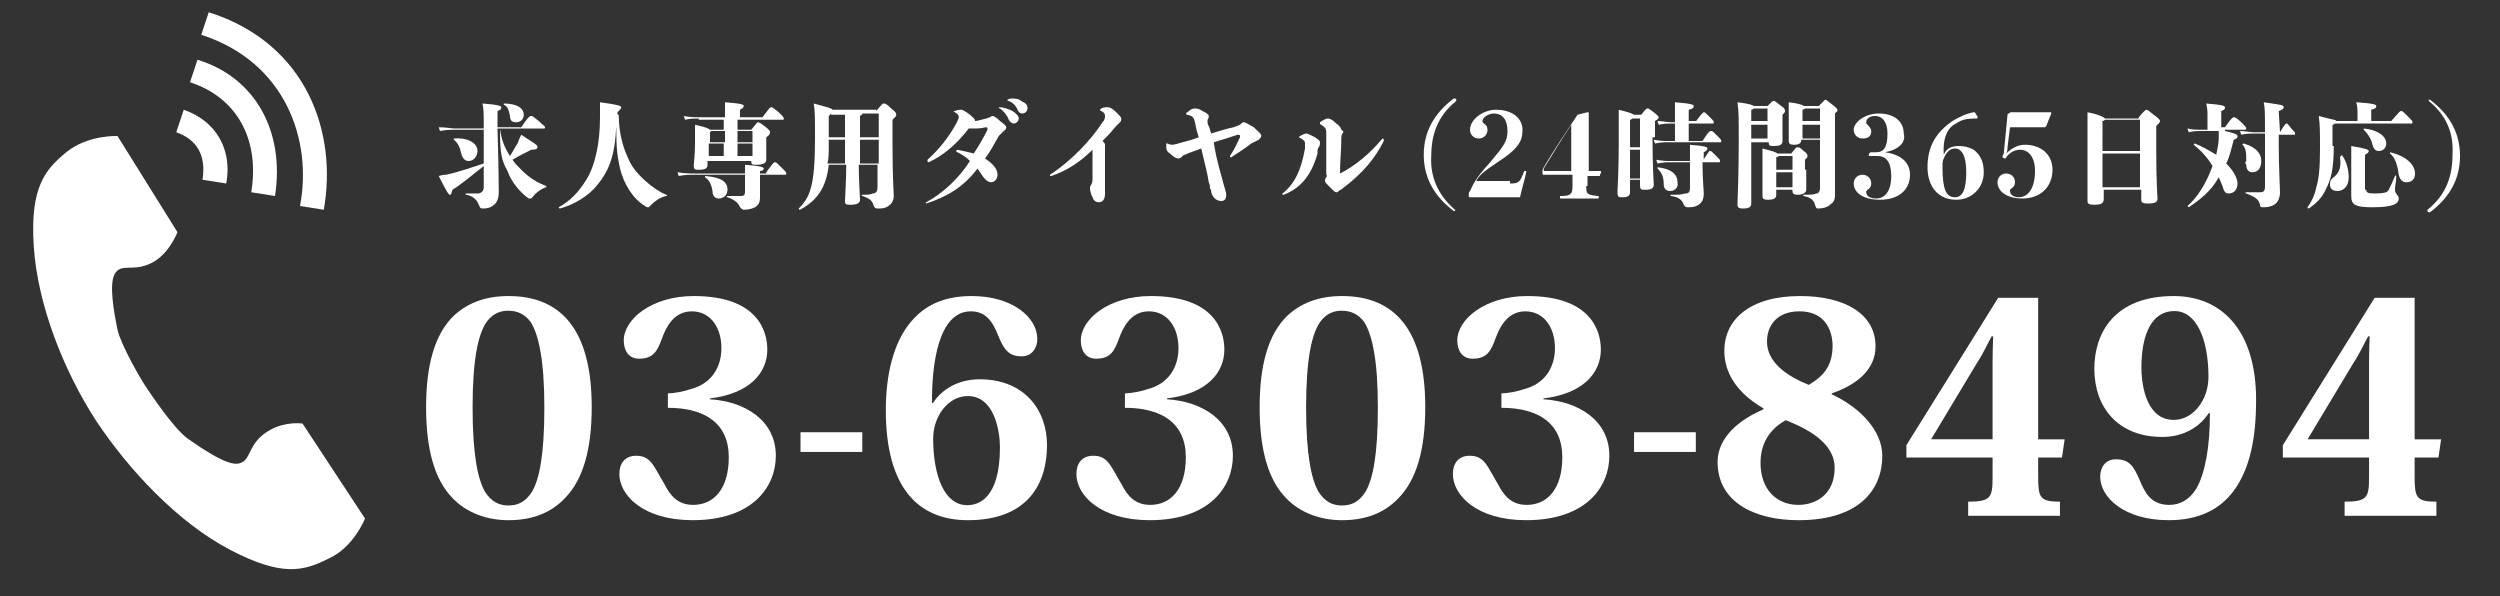 <?xml version="1.0" encoding="utf-8"?>
<!-- Generator: Adobe Illustrator 16.0.0, SVG Export Plug-In . SVG Version: 6.00 Build 0)  -->
<!DOCTYPE svg PUBLIC "-//W3C//DTD SVG 1.1//EN" "http://www.w3.org/Graphics/SVG/1.1/DTD/svg11.dtd">
<svg version="1.1" id="レイヤー_1" xmlns="http://www.w3.org/2000/svg" xmlns:xlink="http://www.w3.org/1999/xlink" x="0px"
	 y="0px" width="612px" height="146px" viewBox="0 0 612 146" enable-background="new 0 0 612 146" xml:space="preserve">
<rect x="0" y="0" width="612" height="146" fill="#333333" stroke="none"/>
<g>
	<path fill="#FFFFFF" d="M74.052,103.674c-3.06-0.309-7.038,0.306-10.404,3.366c-3.06,3.06-2.448,5.812-5.202,6.426
		c-2.754,0.612-8.568-3.366-12.546-6.12c-3.672-2.754-9.486-11.628-10.098-12.546c-0.918-1.227-6.12-10.101-7.038-14.076
		c-0.918-4.59-2.142-11.321-0.612-13.771c1.53-2.447,3.978-0.611,7.956-2.142s6.12-5.202,7.344-7.956L28.764,33.293
		c0,0-7.344-0.305-12.546,3.979c-5.202,4.284-8.874,8.568-7.956,22.95s7.344,30.6,15.3,42.84l0,0
		c7.956,11.937,19.89,24.786,32.742,31.521c12.852,6.729,18.054,5.199,24.174,2.142c6.12-2.754,8.874-9.792,8.874-9.792
		L74.052,103.674z"/>
	<path fill="#FFFFFF" d="M55.386,44.922l-5.814-0.918c0.918-5.814-1.224-9.793-6.426-11.629l1.836-5.508
		C52.938,29.621,56.916,36.66,55.386,44.922z"/>
	<path fill="#FFFFFF" d="M67.32,47.981l-5.814-0.918c2.142-13.157-3.672-23.256-14.994-26.928l1.836-5.509
		C62.424,18.912,69.768,32.07,67.32,47.981z"/>
	<path fill="#FFFFFF" d="M79.254,51.348L73.44,50.43C76.5,34.518,70.074,15.24,49.266,8.508L51.102,3
		C75.276,10.649,82.62,32.682,79.254,51.348z"/>
</g>
<g>
	<path fill="#FFFFFF" d="M122.4,31.457c0.306,2.754,1.224,4.896,2.448,6.732c0.612-0.918,1.224-2.142,1.836-3.06
		c0.306-0.919,0.612-1.53,0.918-2.142c3.672,2.447,3.978,2.447,3.978,3.06c0,0.306-0.306,0.612-1.53,0.612
		c-1.836,0.918-3.06,1.529-4.59,2.447c0.612,0.918,1.224,1.53,2.142,2.448c1.836,1.836,3.672,3.06,6.12,3.978v0.307
		c-1.224,0.306-2.754,1.529-3.366,2.447c-0.306,0.307-0.306,0.307-0.612,0.307h-0.306c-1.836-1.225-4.284-3.979-5.202-6.732
		C122.706,39.107,122.4,37.578,122.4,31.457h-0.612c0.306,10.711,0.306,14.076,0.306,15.606c0,1.836-0.612,2.754-1.53,3.366
		c-0.918,0.611-1.836,0.611-2.448,0.611c-0.612,0-0.612-0.305-0.918-0.918c-0.306-0.918-1.224-2.142-3.06-2.447
		c-0.306,0-0.306-0.307,0-0.307c1.224,0,2.142,0,2.754,0c0.918,0,1.53-0.611,1.53-1.529v-5.202c-2.754,2.142-5.202,4.284-7.65,5.813
		c-0.306,0.918-0.306,1.225-0.612,1.225c-0.306,0-0.612-0.307-2.754-4.59c0.918-0.307,1.53-0.307,1.836-0.307
		c2.754-0.611,6.426-1.836,9.18-2.754v-8.262h-7.038c-0.918,0-2.142,0-3.672,0.307l-0.306-0.918c1.836,0,3.06,0.305,3.978,0.305
		h7.038c0-3.978,0-4.59-0.306-6.119c3.978,0.306,4.59,0.611,4.59,0.918c0,0.306,0,0.611-0.918,0.918v3.979h5.814
		c1.836-2.755,2.142-2.755,2.448-2.755c0.306,0,0.306,0,1.836,1.224c1.224,1.225,1.53,1.225,1.53,1.531c0,0.305,0,0.305-0.306,0.305
		H122.4z M111.078,34.211v-0.305c3.06-0.307,5.814,0.918,5.814,3.06c0,1.224-0.918,2.448-2.142,2.448
		c-0.918,0-1.53-0.612-1.836-1.836C112.608,36.048,111.996,34.824,111.078,34.211z M123.318,25.338c3.366,0,4.896,1.224,4.896,2.754
		c0,1.224-0.918,1.836-1.836,1.836s-1.53-0.307-1.53-1.53c-0.306-1.53-0.612-2.448-1.53-2.754V25.338z"/>
	<path fill="#FFFFFF" d="M151.47,28.092c0,4.896,1.224,8.568,2.754,11.628c1.53,3.06,5.814,6.731,8.874,7.956
		c0.306,0,0.306,0.306,0,0.306c-1.53,0.306-2.754,1.224-3.672,2.142c-0.306,0.307-0.612,0.613-0.612,0.613
		c-0.306,0-0.612,0-0.918-0.307c-3.06-1.836-5.202-5.508-6.12-9.18c-0.612-3.061-0.918-4.284-0.918-10.404l0,0
		c-0.306,7.344-1.836,11.016-4.59,14.382c-2.142,2.754-5.814,4.896-9.18,5.813c-0.306,0-0.306-0.305-0.306-0.305
		c2.754-1.531,4.896-3.673,6.732-6.732c2.142-3.366,3.366-8.874,3.366-15.301c0-2.142,0-3.06,0-3.672
		c4.59,0.612,5.202,0.918,5.202,1.225c0,0.306-0.306,0.611-0.918,1.224v0.612H151.47z"/>
	<path fill="#FFFFFF" d="M187.578,42.168c1.836-2.448,1.836-2.448,2.142-2.448c0.306,0,0.306,0,1.836,1.53
		c0.918,0.918,0.918,0.918,0.918,1.224s0,0.306-0.306,0.306h-6.12v2.448c0,0.918,0,2.754,0,3.06c0,1.225-0.306,1.836-1.224,2.449
		c-0.612,0.305-1.53,0.611-2.754,0.611c-0.306,0-0.612-0.307-0.918-0.611c-0.306-0.919-1.224-1.837-3.06-2.449
		c-0.306,0-0.306-0.306,0-0.306c1.224,0,2.448,0,3.366,0c0.612,0,0.918-0.306,0.918-0.918v-4.284h-11.934
		c-1.53,0-2.754,0-4.284,0.307l-0.306-0.918c1.836,0.306,3.06,0.306,4.59,0.306h11.934c0-0.918,0-1.53,0-2.142
		c3.978,0.306,4.59,0.611,4.59,0.918c0,0.306-0.306,0.611-0.918,0.611v0.612h1.53V42.168z M171.054,29.01
		c-0.918,0-2.142,0-3.366,0.306l-0.306-0.918c1.53,0.306,2.754,0.306,3.672,0.306h6.426c0-1.836,0-3.06,0-3.672
		c4.284,0.307,4.59,0.612,4.59,0.918c0,0.307-0.306,0.612-0.918,0.918v1.836h5.508c1.836-2.447,1.836-2.447,2.142-2.447
		c0.306,0,0.306,0,1.836,1.224c0.918,0.918,1.224,1.224,1.224,1.53c0,0.306,0,0.306-0.306,0.306H180.54v2.448h3.366
		c1.224-1.53,1.53-1.836,1.53-1.836c0.306,0,0.612,0,2.448,1.529c0.612,0.613,0.612,0.613,0.612,0.918c0,0.307,0,0.613-0.918,1.225
		v1.53c0,1.53,0,2.754,0,3.978c0,0.918-0.918,1.225-2.448,1.225c-0.918,0-1.224,0-1.224-0.918h-10.71v0.918
		c0,0.918-0.612,1.224-2.142,1.224c-0.918,0-1.224,0-1.224-1.224c0-0.307,0.306-2.143,0.306-5.202c0-1.837,0-3.06,0-4.591
		c2.754,0.613,3.366,0.918,3.672,1.225h3.366v-2.448h-6.12V29.01L171.054,29.01z M178.092,46.451c0,1.225-0.918,2.143-2.142,2.143
		c-0.918,0-1.53-0.612-1.53-1.836c-0.306-1.836-0.918-2.754-1.836-3.366v-0.306C176.256,43.392,178.092,44.31,178.092,46.451z
		 M174.114,32.07l-0.306,0.305v2.449h3.672V32.07H174.114z M173.502,38.189h3.672v-3.06h-3.672V38.189z M180.54,32.07v2.754h3.672
		V32.07H180.54z M180.54,38.189h3.672v-3.06h-3.672V38.189z"/>
	<path fill="#FFFFFF" d="M214.506,27.174c1.53-1.836,1.53-1.836,1.836-1.836c0.306,0,0.612,0,1.836,1.224
		c1.224,0.918,1.224,1.224,1.224,1.53c0,0.306,0,0.306-0.918,1.224v5.814c0,8.567,0.306,11.934,0.306,12.852
		c0,1.224-0.612,2.142-1.836,2.755c-0.612,0.305-1.53,0.305-2.142,0.305c-0.306,0-0.612,0-0.918-0.611
		c-0.306-1.225-0.918-1.836-2.754-2.448c-0.306,0-0.306-0.306,0-0.306c1.224,0,1.836,0,2.448-0.307c0.918,0,1.224-0.611,1.224-1.529
		v-5.508h-4.59c0,3.672,0.306,7.955,0.306,8.567c0,0.918-0.918,1.224-2.448,1.224c-1.224,0-1.224-0.306-1.224-0.918
		c0-0.611,0.306-5.201,0.306-8.873h-4.284c-0.612,5.813-3.06,8.873-7.038,11.016c0,0-0.306,0-0.306-0.307
		c2.754-2.754,3.978-5.508,3.978-17.135c0-4.896,0-6.732-0.306-8.568c3.366,0.918,4.59,1.224,4.59,1.529h10.71V27.174
		L214.506,27.174z M202.878,35.742c0,1.529,0,3.06-0.306,4.283h4.284v-5.814h-3.978V35.742z M203.49,27.785
		c0,0-0.306,0.307-0.612,0.612V33.6h3.978v-4.284c0-0.306,0-0.918,0-1.224h-3.366V27.785z M210.528,33.6h4.59v-5.814h-3.978
		c0,0.307-0.306,0.307-0.612,0.612V33.6z M215.118,40.025v-5.814h-4.59v5.814H215.118z"/>
	<path fill="#FFFFFF" d="M226.746,49.817C226.746,49.817,226.44,49.512,226.746,49.817c-0.306-0.306,0-0.306,0-0.306
		c3.978-2.143,7.956-5.814,10.71-10.098c-0.918-0.918-1.836-1.53-3.06-2.143c0,0-0.306,0-0.306-0.306c0,0,0-0.306,0.306-0.306
		c1.53,0.306,2.754,0.611,3.978,0.918c1.224-1.836,2.448-3.979,3.366-5.814v-0.307c0,0,0-0.305-0.306-0.305
		s-1.224,0.305-2.448,0.305c-0.612,0-0.918,0-1.224,0c-0.306,0-0.306,0-0.612,0c-3.06,3.979-6.426,6.732-9.792,8.263l0,0
		c0,0-0.306,0-0.306-0.306c0,0,0,0,0-0.307c2.754-2.447,5.202-5.508,7.038-8.874c0.306-0.612,0.612-1.224,0.612-1.53
		c0-0.306,0-0.611-0.918-1.224c-0.306,0-0.306-0.306-0.306-0.306s0,0,0.306,0c0.612-0.307,1.224-0.307,1.53-0.307
		s0.918,0.307,2.142,1.225c0.612,0.611,1.224,0.918,1.224,1.529c0.612,0,1.53-0.306,2.754-0.611c0.306,0,0.612-0.307,0.918-0.307
		c0.306-0.306,0.612-0.306,0.612-0.306c0.306,0,0.918,0.306,1.836,1.224c1.224,0.918,1.53,1.225,1.53,1.531
		c0,0.611-0.306,0.611-0.612,0.918c-0.306,0.305-0.612,0.611-1.224,1.223c-1.224,2.143-2.142,3.979-3.366,5.509
		c1.836,1.224,3.06,2.448,3.06,3.978c0,1.225-0.918,1.836-1.53,1.836c-0.612,0-1.224-0.306-2.142-1.529
		c-0.306-0.612-0.918-1.225-1.224-1.836C235.62,46.146,231.336,48.287,226.746,49.817L226.746,49.817z M247.86,27.174
		c0.918,0.611,1.53,1.224,1.53,1.836c0,0.611-0.612,1.224-1.224,1.224c-0.306,0-0.918-0.306-1.224-0.918
		c-0.306-0.918-1.224-2.142-2.142-2.754c0,0-0.306,0-0.306-0.306c0,0,0,0,0.306,0C245.412,26.256,246.636,26.562,247.86,27.174z
		 M247.554,24.113c0.612,0,1.836,0,2.448,0.612c1.224,0.612,1.53,0.918,1.53,1.836c0,0.612-0.612,1.224-1.224,1.224
		c-0.612,0-0.918-0.306-1.224-0.918c-0.306-0.918-1.224-1.836-2.142-2.142c-0.306,0-0.306,0-0.306-0.306
		C247.248,24.113,247.248,24.113,247.554,24.113L247.554,24.113z"/>
	<path fill="#FFFFFF" d="M257.346,43.086C257.04,43.392,257.04,43.392,257.346,43.086c-0.306,0-0.306,0-0.306,0s0,0,0-0.307
		c5.202-3.365,10.098-8.568,12.852-12.852c0.612-0.612,0.612-1.225,0.612-1.53c0-0.612-0.306-0.918-0.918-1.224
		c0,0-0.306,0-0.306-0.307c0,0,0,0,0.306-0.306c0.612-0.306,0.918-0.306,1.53-0.306c0.612,0,1.224,0.306,2.142,1.224
		s1.224,1.224,1.224,1.53c0,0.306,0,0.611-0.306,0.918c-0.306,0.306-0.612,0.611-1.224,1.225c-0.918,1.223-2.142,2.447-3.06,3.365
		l0.306,0.307c0.306,0.306,0.306,0.611,0.306,0.611c0,0.307,0,0.307,0,0.307c0,0.306,0,0.306,0,1.529c0,3.061,0,7.65,0,10.098
		c0,1.53-0.612,2.143-1.53,2.143c-0.612,0-1.224-0.307-1.53-1.225c-0.306-0.611-0.612-1.529-0.612-2.142
		c0-0.306,0-0.612,0.306-0.918c0.306-0.612,0.306-0.918,0.306-1.53c0-2.142,0-3.672,0-7.037
		C264.384,39.72,261.018,41.861,257.346,43.086z"/>
	<path fill="#FFFFFF" d="M299.574,45.228c0.306,1.224,0.612,1.836,0.612,2.448c0,1.224-0.612,1.529-1.224,1.529
		c-1.224,0-2.142-0.918-2.448-2.142c0-0.306,0-0.612-0.306-0.918c0-0.306,0-0.918-0.306-1.53c-0.306-2.142-0.918-4.283-1.836-8.262
		c-1.53,0.612-2.754,0.918-3.978,1.53c-0.306,0-0.612,0.306-0.918,0.612c0,0-0.306,0.306-0.612,0.306s-0.918,0-2.142-1.224
		c-0.918-0.612-0.918-0.918-0.918-2.143c0-0.306,0-0.306,0-0.306s0,0,0.306,0c0.612,0.306,0.918,0.306,1.224,0.306
		c0.306,0,1.53-0.306,2.448-0.611c1.224-0.307,2.448-0.613,3.978-1.225c-0.306-0.918-0.612-1.836-0.918-3.672
		c-0.306-1.225-0.612-1.53-1.836-1.836c-0.306,0-0.306,0-0.306-0.307c0,0,0-0.306,0.306-0.306c0.918-0.918,1.53-0.918,1.836-0.918
		c0.306,0,0.918,0,1.836,0.612c1.224,0.611,1.53,0.918,1.53,1.224s0,0.612-0.306,0.918v0.306c0,0.307,0,0.918,0.306,1.225
		c0.306,0.611,0.306,1.225,0.612,1.836c1.836-0.611,3.978-1.225,5.508-1.529c0.612-0.307,0.918-0.307,1.53-0.613
		c0.306-0.306,0.612-0.611,0.918-0.611c0.306,0,0.918,0.306,2.448,1.225c1.224,1.223,1.836,1.529,1.836,2.141
		c0,0.307-0.306,0.613-0.612,0.918c-0.609,0.307-1.224,0.613-1.836,0.919c-1.53,1.224-3.06,2.142-4.896,3.366h-0.306l0,0
		c0,0,0,0,0-0.307c1.224-1.836,1.836-3.365,2.448-4.59v-0.307c0,0,0-0.305-0.306-0.305h-0.306c-1.836,0.611-3.672,1.223-5.814,1.836
		C297.738,39.107,298.962,42.779,299.574,45.228z"/>
	<path fill="#FFFFFF" d="M322.83,36.048c-0.306,0.306-0.306,0.612-0.306,1.53c-1.53,5.508-4.284,8.567-8.265,10.098l0,0h-0.306
		c0,0,0,0,0-0.307c3.06-2.447,4.59-5.813,5.508-11.016c0-0.611,0-0.918,0-1.224c0-0.612-0.306-0.919-1.53-1.53l0,0
		c0,0,0,0,0.309-0.307c0.609-0.305,1.224-0.611,1.527-0.611c0.309,0,0.92,0.307,2.145,0.918c0.918,0.611,1.224,0.918,1.224,1.225
		C323.136,35.742,322.83,36.048,322.83,36.048z M328.644,32.682c-0.306,0.307-0.306,0.918-0.306,2.143
		c0,1.836-0.306,4.59-0.306,7.649c3.672-1.836,7.344-4.896,10.401-8.567l0,0c0,0,0.309,0,0.309,0.305c0,0,0,0,0,0.307
		c-2.145,4.284-5.202,7.956-10.101,11.628c-0.306,0.306-0.609,0.306-0.918,0.612c-0.306,0.306-0.306,0.306-0.609,0.306
		c-0.309,0-0.612-0.306-1.53-1.224s-1.224-1.225-1.224-1.53s0-0.612,0.306-0.918s0-0.612,0-0.918c0-3.366,0-6.426,0-10.099
		c0-0.918-0.306-1.223-1.224-1.836c0,0-0.309,0-0.309-0.306s0,0,0-0.306c0.918-0.612,1.53-0.918,1.836-0.918
		c0.309,0,0.918,0,2.145,1.224c0.918,0.612,1.224,1.224,1.224,1.53C328.95,32.07,328.95,32.375,328.644,32.682z"/>
	<path fill="#FFFFFF" d="M356.184,51.348C356.49,51.348,356.49,51.654,356.184,51.348c0,0.307,0,0.307,0,0.307s0,0-0.306,0
		c-4.896-3.673-7.344-8.263-7.344-13.771c0-5.509,2.448-10.099,7.344-13.771c0,0,0,0,0.306,0c0,0,0.309,0,0.309,0.307
		c0,0,0,0,0,0.306c-4.59,3.672-6.12,8.263-6.12,13.464C350.064,43.086,351.9,47.676,356.184,51.348z"/>
	<path fill="#FFFFFF" d="M369.648,44.922c2.142,0,2.445-0.307,3.363-2.754c0,0,0-0.307,0.309-0.307c0.306,0,0.306,0,0.306,0.307
		c-0.306,1.529-1.224,4.59-1.53,6.119c-2.142,0-3.978,0-6.12,0c-2.142,0-4.281,0-6.117,0c-0.309,0-0.309,0-0.309-0.611
		c0-0.307,0-0.612,0.309-0.918c1.224-2.754,2.445-4.284,5.199-7.344c3.062-3.672,3.979-4.896,3.979-7.344
		c0-2.755-1.225-4.285-3.366-4.285c-1.224,0-2.754,0.918-2.754,1.836c0,0.307,0,0.307,0.306,0.612
		c0.612,0.306,0.918,0.919,0.918,1.53c0,1.225-0.918,2.143-2.142,2.143s-2.142-0.918-2.142-2.143c0-2.448,3.06-4.896,6.426-4.896
		c3.978,0,6.426,2.143,6.426,4.896s-0.918,4.59-6.12,7.956c-3.672,2.448-4.59,3.366-5.202,4.59h8.265v0.612H369.648z"/>
	<path fill="#FFFFFF" d="M388.314,45.533c0,1.836,0,2.143,2.754,2.448c0.306,0,0.306,0,0.306,0.306c0,0.307,0,0.307-0.306,0.307
		c-1.227,0-3.062,0-4.284,0c-1.53,0-3.366,0-4.59,0c-0.309,0-0.309,0-0.309-0.307c0-0.306,0-0.306,0.309-0.306
		c2.445,0,2.754-0.612,2.754-2.448v-2.754h-4.284c-1.224,0-1.836,0-2.754,0c-0.309,0-0.309,0-0.309-0.611
		c0-0.612,0-0.612,0.309-1.225c2.754-4.59,5.202-8.262,8.262-12.852l2.448-0.612c0.306,0,0.306,0,0.306,0.306v6.732v7.344
		c0.918,0,1.53,0,2.754,0c0,0,0.309,0,0.309,0.307l-0.309,0.611c0,0.307,0,0.307-0.306,0.307c-1.224,0-1.836,0-2.754,0v2.447
		H388.314z M384.642,35.13c0-1.53,0-2.755,0-4.591c-2.445,3.672-4.281,6.732-6.729,10.711v0.306c0,0.306,0,0.306,0.306,0.306h6.426
		L384.642,35.13L384.642,35.13z"/>
	<path fill="#FFFFFF" d="M404.532,33.6c0,7.344,0.306,11.016,0.306,11.628c0,0.918-0.612,1.224-2.142,1.224
		c-0.918,0-1.227,0-1.227-1.224v-1.224h-2.445v3.06c0,0.918-0.612,1.224-1.838,1.224c-0.919,0-1.225,0-1.225-1.224
		c0-0.612,0.307-5.202,0.307-11.628c0-4.896,0-7.038,0-8.568c2.447,0.612,3.365,0.918,3.674,1.225h1.836
		c1.224-1.53,1.224-1.53,1.527-1.53c0.309,0,0.309,0,1.53,0.918c1.227,0.918,1.227,1.224,1.227,1.224c0,0.307,0,0.307-0.921,0.918
		V33.6H404.532z M399.636,29.01c0,0-0.306,0.306-0.609,0.306v6.732h2.445V29.01H399.636z M401.472,43.697V36.66h-2.445v7.037
		H401.472z M416.771,34.518c1.528-2.447,1.837-2.447,2.143-2.447s0.306,0,1.53,1.223c0.918,0.918,0.918,0.918,0.918,1.225
		s0,0.307-0.309,0.307h-12.852c-0.918,0-1.53,0-3.062,0.306l-0.306-0.919c1.836,0.307,2.448,0.307,3.366,0.307h1.836v-4.284h-0.918
		c-0.612,0-1.836,0-3.062,0.306l-0.306-0.918c1.224,0,2.448,0.307,3.366,0.307h0.918V29.01c0-1.53,0-2.448,0-3.979
		c3.978,0.307,4.59,0.612,4.59,0.918c0,0.307,0,0.612-1.224,0.918v2.754h1.836c1.528-2.142,1.836-2.142,1.836-2.142
		c0.306,0,0.306,0,1.529,1.224c0.918,0.918,0.918,0.918,0.918,1.225c0,0.306,0,0.306-0.308,0.306H413.4v4.284H416.771z
		 M416.771,39.414c1.528-2.143,1.528-2.448,1.837-2.448c0.306,0,0.306,0,1.527,1.224c0.918,0.918,0.918,0.918,0.918,1.225
		c0,0.306,0,0.306-0.306,0.306h-3.979l0,0c0,3.978,0.309,6.731,0.309,7.649c0,1.225-0.309,2.448-1.836,3.061
		c-0.612,0.307-1.53,0.307-2.145,0.307c-0.609,0-0.609-0.307-0.918-0.613c-0.306-0.918-0.918-1.836-3.06-2.142
		c-0.306,0-0.306-0.306,0-0.306c1.53,0,2.448,0,3.366-0.307c0.918,0,1.224-0.306,1.224-1.529v-6.12h-4.896
		c-0.919,0-1.53,0-3.062,0.306l-0.306-0.918c1.836,0.307,2.446,0.307,3.364,0.307h4.896c0-1.225,0-2.754,0-3.979
		c3.979,0.307,4.284,0.612,4.284,0.918c0,0.307-0.309,0.612-0.918,0.918v2.143H416.771z M408.816,46.758
		c-0.918,0-1.53-0.612-1.53-1.53c0-2.142-0.612-3.06-1.53-3.978v-0.307c3.062,0.307,4.896,1.53,4.896,3.672
		C410.958,45.84,410.04,46.758,408.816,46.758z"/>
	<path fill="#FFFFFF" d="M428.706,34.518v15.3c0,0.919-0.612,1.224-2.142,1.224c-0.918,0-1.227-0.305-1.227-0.918
		c0-1.224,0.309-6.731,0.309-15.912c0-5.508,0-7.037-0.309-9.18c2.448,0.307,3.672,0.612,3.979,0.918h3.363
		c1.227-1.224,1.227-1.224,1.53-1.224c0.307,0,0.307,0,1.836,1.224c0.918,0.612,0.918,0.918,0.918,1.225
		c0,0.306,0,0.306-0.609,0.918v1.529c0,1.836,0,4.285,0,4.896c0,0.918-0.612,1.225-2.145,1.225c-0.918,0-1.224,0-1.224-0.918h-4.284
		L428.706,34.518L428.706,34.518z M429.318,26.562c0,0-0.309,0.306-0.612,0.306v2.754h3.978v-3.06H429.318z M428.706,30.539v3.367
		h3.978v-3.367H428.706z M442.17,41.556c0,3.672,0,4.59,0,4.896c0,0.612-0.612,1.225-2.142,1.225c-0.918,0-1.227-0.307-1.227-0.918
		v-0.307h-3.978v1.225c0,0.918-0.612,1.224-2.145,1.224c-0.918,0-1.224-0.306-1.224-0.918s0-2.142,0-6.426c0-3.366,0-3.978,0-5.202
		c2.448,0.612,3.366,0.918,3.672,1.225h3.366c1.224-1.53,1.224-1.53,1.53-1.53c0.306,0,0.609,0,1.527,0.918
		c0.918,0.612,0.918,0.918,0.918,1.224c0,0.307,0,0.307-0.609,0.918v2.448H442.17z M435.438,38.189c0,0-0.306,0.307-0.609,0.307
		v3.06h3.978v-3.366H435.438z M438.804,45.84v-3.672h-3.978v3.672H438.804z M445.23,25.949c1.224-1.224,1.527-1.529,1.527-1.529
		c0.309,0,0.309,0,1.836,1.224c1.227,0.918,1.227,1.224,1.227,1.224c0,0.307,0,0.307-0.612,0.918v7.039c0,8.873,0,11.627,0,12.852
		c0,1.224-0.306,1.836-1.224,2.447c-0.612,0.613-1.836,0.918-2.754,0.918c-0.612,0-0.612,0-0.918-0.918
		c-0.309-1.224-1.227-1.836-2.757-2.142c-0.306,0,0-0.306,0-0.306c1.53,0,2.448,0,3.062-0.307c0.612,0,0.918-0.611,0.918-1.224
		V34.211h-4.59c0,0.919-0.612,1.225-1.836,1.225c-0.918,0-1.227-0.306-1.227-0.918c0-0.611,0-3.061,0-5.508c0-1.53,0-2.754,0-3.979
		c2.448,0.307,3.366,0.612,3.672,0.918H445.23L445.23,25.949z M441.864,26.562c0,0-0.309,0.306-0.612,0.306v2.754h4.284v-3.06
		H441.864z M445.536,33.906v-3.367h-4.284v3.367H445.536z"/>
	<path fill="#FFFFFF" d="M461.448,37.271c4.284,0.612,6.12,2.754,6.12,5.508c0,3.672-2.754,6.12-7.347,6.12
		c-4.281,0-6.426-1.836-6.426-3.978c0-1.225,0.918-2.143,2.145-2.143c1.224,0,2.142,0.918,2.142,2.143
		c0,0.611-0.306,1.224-0.918,1.529c-0.306,0.307-0.306,0.307-0.306,0.612c0,0.918,0.918,1.53,2.445,1.53
		c2.145,0,3.672-1.836,3.672-5.508c0-3.366-1.224-4.896-3.363-4.896c-0.918,0-1.227,0-1.836,0c-0.309,0-0.309,0-0.309-0.306
		s0.309-0.612,0.612-0.612s0.612,0,1.224,0c1.836,0,2.754-1.224,2.754-4.59c0-2.754-1.224-4.284-3.06-4.284
		c-1.225,0-2.143,0.612-2.143,1.53c0,0.306,0,0.306,0.307,0.611c0.306,0.307,0.918,0.918,0.918,1.531
		c0,1.223-0.612,1.836-2.145,1.836c-1.224,0-2.142-0.918-2.142-2.143c0-1.836,2.754-3.979,6.12-3.979c3.672,0,6.12,1.836,6.12,4.896
		C466.65,34.824,464.814,36.66,461.448,37.271L461.448,37.271z"/>
	<path fill="#FFFFFF" d="M475.83,37.884c0.612-1.53,1.836-2.142,3.672-2.142c1.53,0,2.448,0.306,3.672,0.918
		c1.53,1.224,2.448,2.754,2.448,5.508c0,3.978-3.062,6.731-6.732,6.731c-4.281,0-7.038-3.06-7.038-7.956
		c0-5.201,2.145-8.568,6.12-11.322c1.53-0.918,3.366-1.836,5.202-2.142c0.309,0,0.309,0,0.612,0.612
		c0.306,0.306,0.306,0.306,0.306,0.611c0,0.307,0,0.307-0.306,0.307c-2.448,0-3.672,0.306-4.896,1.224
		C476.748,31.152,475.524,33.906,475.83,37.884L475.83,37.884z M475.83,38.802c-0.306,0.612-0.306,0.918-0.306,2.142
		c0,5.508,0.918,7.344,3.06,7.344c1.836,0,2.754-1.836,2.754-6.119c0-4.284-1.224-5.814-2.754-5.814
		C477.36,36.354,476.442,37.271,475.83,38.802z"/>
	<path fill="#FFFFFF" d="M491.436,36.048c0,0.612,0,0.918-0.306,1.53c1.224-1.225,2.754-2.143,4.59-2.143
		c3.979,0,6.732,2.448,6.732,6.12c0,4.284-3.062,7.038-7.344,7.038c-3.979,0-6.12-1.836-6.12-3.979c0-1.224,0.918-2.142,2.142-2.142
		s2.144,0.918,2.144,2.142c0,0.612-0.308,1.225-0.92,1.53c-0.306,0.306-0.306,0.306-0.306,0.612c0,0.918,0.918,1.529,2.144,1.529
		c2.446,0,3.979-2.447,3.979-6.426c0-3.365-1.53-5.201-3.672-5.201c-1.225,0-2.448,0.611-3.366,1.836
		c0,0.306-0.306,0.306-0.306,0.306c-0.309,0-0.612-0.306-0.612-0.306c0-0.307,0-0.307,0.306-0.918l0.92-9.486
		c0,0,0-0.307,0.307-0.307c0.306,0,0.306-0.306,0.306-0.306c1.226,0,3.062,0,4.284,0c1.53,0,3.672,0,5.508,0
		c0.309,0,0.309,0,0.309,0.306l-1.227,3.061l-0.306,0.307c-1.53,0-2.145,0-3.366,0h-5.202L491.436,36.048z"/>
	<path fill="#FFFFFF" d="M523.566,28.703c1.527-1.836,1.836-1.836,1.836-1.836c0.306,0,0.306,0,1.836,1.225
		c1.224,0.918,1.527,1.224,1.527,1.529c0,0.307,0,0.307-0.918,1.225v5.814c0,8.567,0.309,11.321,0.309,11.934
		c0,0.918-0.612,1.224-2.448,1.224c-1.224,0-1.53-0.306-1.53-0.918v-2.448h-9.18v2.143c0,1.224-0.612,1.529-2.448,1.529
		c-1.224,0-1.529-0.306-1.529-0.918c0-0.306,0-3.672,0-11.627c0-7.345,0-8.568,0-10.099c3.062,0.612,3.979,1.224,4.283,1.53h8.265
		L523.566,28.703L523.566,28.703z M514.692,36.966h9.18v-7.65h-8.568c0,0-0.306,0.306-0.609,0.306L514.692,36.966L514.692,36.966z
		 M523.872,45.84v-8.262h-9.18v8.262H523.872z"/>
	<path fill="#FFFFFF" d="M544.68,32.07c2.754,0.611,3.062,0.918,3.062,1.223c0,0.307,0,0.613-0.918,0.918
		c-0.612,2.143-0.918,3.979-1.836,5.814c1.836,1.836,2.754,3.672,2.754,4.896c0,1.529-0.918,2.447-2.145,2.447
		c-0.918,0-1.224-0.611-1.527-1.836c-0.309-0.611-0.612-1.529-0.918-2.142c-1.837,3.366-4.593,5.508-7.347,7.345L535.5,50.43
		c2.448-2.143,4.59-5.508,6.12-9.792c-1.227-2.142-3.062-3.978-4.59-5.202c0,0,0-0.306,0.306-0.306
		c2.142,0.918,3.672,1.836,5.202,2.754c0.306-1.53,0.612-2.754,0.612-4.284c0-0.611,0-0.918,0-1.529h-4.593
		c-0.609,0-1.527,0-2.754,0.305l-0.306-0.918c1.224,0.307,2.448,0.307,3.06,0.307h1.836v-3.672c0-0.918,0-1.225-0.306-2.754
		c3.979,0.306,4.59,0.611,4.59,0.918c0,0.306,0,0.611-0.918,0.918v3.979h0.918c1.53-2.143,1.836-2.449,2.145-2.449
		c0.306,0,0.609,0,2.142,1.53c0.612,0.612,0.918,0.919,0.918,1.224c0,0,0,0.307-0.306,0.307h-4.896V32.07L544.68,32.07z
		 M549.882,39.414c0-1.836,0-3.061-0.918-3.979c0,0,0-0.306,0.306-0.306c3.062,0.918,4.284,2.448,4.284,4.284
		s-0.918,2.754-2.142,2.754c-0.918,0-1.53-0.612-1.53-1.836C549.576,40.025,549.576,39.72,549.882,39.414z M558.144,32.375
		c1.227-2.142,1.53-2.142,1.53-2.142c0.309,0,0.309,0,1.227,1.224c0.918,0.918,0.918,0.918,0.918,1.225s0,0.307-0.309,0.307h-3.672
		v2.754c0,4.896,0.308,10.403,0.308,11.321c0,1.836-0.919,3.06-2.144,3.366c-0.612,0.307-1.53,0.307-1.836,0.307
		c-0.612,0-0.918,0-0.918-0.613c-0.306-1.224-0.918-1.836-3.366-2.754c-0.306,0-0.306-0.306,0-0.306c1.53,0,2.754,0,3.366,0
		c0.918,0,1.224-0.306,1.224-1.53V32.682h-2.754c-0.611,0-1.836,0-3.06,0.307l-0.309-0.918c1.227,0,2.448,0.305,3.366,0.305h2.754
		c0-4.59,0-5.813-0.306-7.344c3.979,0.612,4.896,0.612,4.896,1.225c0,0.306-0.307,0.611-1.225,0.918L558.144,32.375L558.144,32.375z
		"/>
	<path fill="#FFFFFF" d="M571.302,35.742c0,5.508-0.609,7.955-1.836,10.403c-0.918,2.142-2.448,3.672-4.284,4.896
		c0,0-0.306,0-0.306-0.305c0.918-1.225,1.836-3.061,2.142-4.896c0.612-1.836,0.918-4.59,0.918-9.486c0-3.979,0-5.814-0.306-7.956
		c3.366,0.918,4.284,0.918,4.284,1.224h5.202v-1.529c0-1.53,0-1.836-0.309-3.061c4.593,0.307,4.896,0.612,4.896,0.918
		c0,0.307,0,0.612-1.224,0.918v2.754h4.896c2.144-2.447,2.144-2.447,2.448-2.447s0.306,0,1.836,1.529
		c0.918,0.918,0.918,0.918,0.918,1.225c0,0.306,0,0.306-0.306,0.306h-18.666c0,0-0.309,0.306-0.612,0.306v5.203H571.302z
		 M573.444,38.189c0.918,1.225,1.527,3.366,1.527,5.202c0,2.142-1.224,3.366-2.754,3.366c-1.224,0-1.836-0.612-1.836-1.53
		c0-0.612,0-1.224,0.918-1.836c1.53-1.224,1.836-2.754,1.53-4.896C573.138,37.884,573.444,37.884,573.444,38.189z M579.258,46.451
		c0,0.612,0.309,0.918,1.836,0.918c2.754,0,3.366-0.306,3.672-0.918c0.309-0.611,0.918-1.836,1.53-3.365c0-0.307,0.306,0,0.306,0
		c0,1.529-0.306,2.447-0.306,3.06s0,0.918,0.306,1.224c0.309,0.612,0.612,0.612,0.612,1.225c0,1.224-1.224,2.143-6.426,2.143
		c-4.284,0-5.202-0.613-5.202-2.755c0-0.612,0-3.672,0-7.344c0-3.06,0-3.978,0-4.896c3.672,0.611,4.284,0.918,4.284,1.224
		s-0.306,0.612-0.918,0.918v8.567H579.258z M584.154,35.13c0,1.224-0.918,1.836-1.836,1.836s-1.227-0.612-1.53-1.53
		c-0.306-1.529-1.224-2.754-2.145-3.672v-0.307C582.012,31.764,584.154,33.293,584.154,35.13z M591.192,42.474
		c0,1.53-0.918,2.142-2.145,2.142c-0.918,0-1.53-0.611-1.836-1.836c-0.306-2.447-0.918-4.283-2.142-5.201v-0.307
		C589.05,38.189,591.192,40.332,591.192,42.474z"/>
	<path fill="#FFFFFF" d="M594.558,24.726L594.558,24.726c0-0.306,0-0.306,0-0.306s0,0,0.309,0c4.896,3.672,7.344,8.262,7.344,13.77
		s-2.448,10.098-7.344,13.77c0,0,0,0-0.309,0c0,0-0.306,0-0.306-0.305c0,0,0,0,0-0.307c4.59-3.672,6.12-8.262,6.12-13.464
		C600.678,32.988,599.148,28.397,594.558,24.726z"/>
</g>
<g>
	<path fill="#FFFFFF" d="M110.721,121.869c-4.393-4.534-6.409-11.951-6.409-22.178c0-10.151,2.016-17.785,6.769-22.394
		c3.168-2.952,7.489-4.825,13.394-4.825c12.745,0,20.377,8.063,20.377,27.219c0,10.227-2.088,17.644-6.48,22.178
		c-3.384,3.603-7.921,5.475-13.897,5.475C119.29,127.342,114.25,125.613,110.721,121.869z M119.074,78.882
		c-2.016,2.952-3.384,9.072-3.384,20.882c0,11.593,1.296,17.569,3.024,20.594c1.584,2.521,3.528,3.384,5.761,3.384
		c2.304,0,4.176-0.862,5.76-3.384c1.8-3.022,3.024-9.001,3.024-20.594c0-11.81-1.44-17.857-3.312-20.882
		c-1.512-2.089-3.456-2.811-5.472-2.811C123.538,76.073,121.09,76.073,119.074,78.882z"/>
	<path fill="#FFFFFF" d="M173.795,97.747c8.497,0.504,16.129,5.11,16.129,13.823c0,7.417-5.473,15.771-20.378,15.771
		c-12.097,0-17.93-6.12-17.93-11.305c0-2.595,1.368-4.467,4.104-4.467c1.656,0,2.808,0.504,3.888,1.872
		c0.936,1.227,1.8,3.024,3.024,5.041c1.512,3.024,3.456,5.112,7.057,5.112c5.041,0,8.713-3.889,8.713-11.665
		c0-8.353-5.905-12.098-14.905-12.098v-3.528c1.8-0.071,3.744-0.432,5.688-1.08c5.112-1.367,7.417-5.472,7.417-10.009
		c0-5.04-2.664-9-7.272-9c-4.537,0-6.409,4.248-7.273,6.624c-1.08,2.881-1.944,4.969-5.616,4.969c-2.521,0-3.745-1.944-3.745-4.465
		c0-5.187,6.841-10.873,17.138-10.873c15.769,0,18.001,8.713,18.001,13.104c0,5.688-4.32,10.803-14.041,11.953L173.795,97.747
		L173.795,97.747z"/>
	<path fill="#FFFFFF" d="M195.968,105.812h15.121v4.825h-15.121V105.812z"/>
	<path fill="#FFFFFF" d="M228.369,98.684c2.088-3.24,6.048-5.833,11.449-5.833c10.873,0,16.489,7.417,16.489,16.13
		c0,9.793-5.04,18.361-19.37,18.361c-12.313,0-20.09-8.137-20.09-26.933c0-8.712,1.873-16.562,6.121-21.602
		c3.312-3.96,7.921-6.337,14.905-6.337c10.009,0,16.058,5.257,16.058,10.514c0,2.16-1.296,4.248-3.816,4.248
		c-3.168,0-4.32-1.654-5.688-4.896c-1.44-3.816-3.24-6.12-6.769-6.12c-7.993,0-9.577,13.104-9.505,22.394L228.369,98.684z
		 M236.938,96.955c-4.968,0-8.497,5.11-8.497,10.367c0,9.146,2.736,16.348,8.353,16.348c2.448,0,7.993-1.297,7.993-14.188
		C244.786,105.523,243.418,96.955,236.938,96.955z"/>
	<path fill="#FFFFFF" d="M285.682,97.747c8.497,0.504,16.129,5.11,16.129,13.823c0,7.417-5.472,15.771-20.377,15.771
		c-12.097,0-17.93-6.12-17.93-11.305c0-2.595,1.368-4.467,4.104-4.467c1.656,0,2.808,0.504,3.888,1.872
		c0.936,1.227,1.8,3.024,3.024,5.041c1.512,3.024,3.456,5.112,7.057,5.112c5.041,0,8.713-3.889,8.713-11.665
		c0-8.353-5.905-12.098-14.905-12.098v-3.528c1.8-0.071,3.744-0.432,5.688-1.08c5.112-1.367,7.417-5.472,7.417-10.009
		c0-5.04-2.664-9-7.272-9c-4.537,0-6.409,4.248-7.273,6.624c-1.08,2.881-1.944,4.969-5.616,4.969c-2.521,0-3.745-1.944-3.745-4.465
		c0-5.187,6.841-10.873,17.138-10.873c15.769,0,18.001,8.713,18.001,13.104c0,5.688-4.32,10.803-14.041,11.953V97.747z"/>
	<path fill="#FFFFFF" d="M314.768,121.869c-4.393-4.534-6.406-11.951-6.406-22.178c0-10.151,2.016-17.785,6.769-22.394
		c3.168-2.952,7.488-4.825,13.395-4.825c12.743,0,20.378,8.063,20.378,27.219c0,10.227-2.088,17.644-6.48,22.178
		c-3.385,3.603-7.921,5.475-13.896,5.475C323.336,127.342,318.296,125.613,314.768,121.869z M323.12,78.882
		c-2.018,2.952-3.384,9.072-3.384,20.882c0,11.593,1.296,17.569,3.022,20.594c1.584,2.521,3.528,3.384,5.76,3.384
		c2.307,0,4.179-0.862,5.763-3.384c1.8-3.022,3.022-9.001,3.022-20.594c0-11.81-1.438-17.857-3.312-20.882
		c-1.514-2.089-3.456-2.811-5.475-2.811C327.585,76.073,325.137,76.073,323.12,78.882z"/>
	<path fill="#FFFFFF" d="M377.841,97.747c8.497,0.504,16.13,5.11,16.13,13.823c0,7.417-5.473,15.771-20.378,15.771
		c-12.097,0-17.93-6.12-17.93-11.305c0-2.595,1.368-4.467,4.104-4.467c1.656,0,2.811,0.504,3.891,1.872
		c0.936,1.227,1.8,3.024,3.021,5.041c1.515,3.024,3.457,5.112,7.059,5.112c5.041,0,8.713-3.889,8.713-11.665
		c0-8.353-5.904-12.098-14.905-12.098v-3.528c1.801-0.071,3.744-0.432,5.688-1.08c5.11-1.367,7.417-5.472,7.417-10.009
		c0-5.04-2.664-9-7.272-9c-4.536,0-6.409,4.248-7.271,6.624c-1.08,2.881-1.944,4.969-5.617,4.969c-2.521,0-3.744-1.944-3.744-4.465
		c0-5.187,6.841-10.873,17.138-10.873c15.771,0,18.002,8.713,18.002,13.104c0,5.688-4.319,10.803-14.042,11.953L377.841,97.747
		L377.841,97.747z"/>
	<path fill="#FFFFFF" d="M400.016,105.812h15.121v4.825h-15.121V105.812z"/>
	<path fill="#FFFFFF" d="M448.401,96.523c6.982,3.24,12.385,8.931,12.385,15.049c0,8.281-5.616,15.771-20.521,15.771
		c-10.801,0-19.802-4.465-19.802-14.257c0-4.683,3.312-9.436,11.232-12.892v-0.216c-8.139-4.753-9.576-10.369-9.576-14.113
		c0-7.633,6.265-13.394,18.505-13.394c11.018,0,18.506,4.393,18.506,12.312c0,5.474-4.248,9.288-10.729,11.521V96.523
		L448.401,96.523z M449.121,114.524c0-6.479-7.488-9.864-11.953-11.665c-4.32,2.377-6.192,6.121-6.192,10.441
		c0,6.479,3.891,10.297,9.289,10.297C444.297,123.598,449.121,121.222,449.121,114.524z M432.56,83.634
		c0,5.041,4.824,8.425,10.228,10.585c3.096-1.872,5.832-4.176,5.832-9.648c0-1.08-0.216-8.353-8.137-8.353
		C435.008,76.218,432.56,79.674,432.56,83.634z"/>
	<path fill="#FFFFFF" d="M487.784,112.005h-21.1v-3.024l22.468-36.075h9.793v34.637h6.479l-0.646,4.465h-5.833v4.536
		c0,5.256,0.358,6.265,5.329,6.265v3.456h-22.468v-3.456c5.688,0,5.978-1.08,5.978-6.265V112.005L487.784,112.005z M487.568,82.338
		c-0.792,1.296-1.872,3.889-3.672,6.625l-11.161,18.577h15.049V88.458c0-1.802,0.072-4.248,0.145-6.12H487.568z"/>
	<path fill="#FFFFFF" d="M540.704,101.132c-2.232,3.384-6.12,5.832-11.377,5.832c-10.873,0-16.633-7.272-16.633-16.705
		c0-8.643,4.822-17.786,19.439-17.786c11.449,0,20.161,8.065,20.161,25.419c0,9.433-1.512,16.849-5.472,22.25
		c-3.457,4.68-8.713,7.2-15.914,7.2c-10.944,0-16.777-5.616-16.777-10.657c0-2.304,1.296-4.248,3.816-4.248
		c3.239,0,4.318,1.584,5.761,4.896c1.224,2.88,2.592,6.265,7.345,6.265c2.664,0,4.896-1.296,6.554-3.889
		c2.23-3.89,3.385-10.227,3.385-18.577H540.704L540.704,101.132z M532.136,102.788c4.824,0,8.497-4.971,8.497-10.516
		c0-9-2.809-16.129-8.354-16.129c-5.328,0-8.064,5.328-8.064,13.897C524.215,92.491,524.719,102.788,532.136,102.788z"/>
	<path fill="#FFFFFF" d="M579.943,112.005h-21.1v-3.024l22.466-36.075h9.794v34.637h6.479l-0.646,4.465h-5.834v4.536
		c0,5.256,0.359,6.265,5.328,6.265v3.456h-22.466v-3.456c5.688,0,5.978-1.08,5.978-6.265V112.005z M579.729,82.338
		c-0.793,1.296-1.871,3.889-3.673,6.625l-11.161,18.577h15.051V88.458c0-1.802,0.07-4.248,0.145-6.12H579.729z"/>
</g>
</svg>
